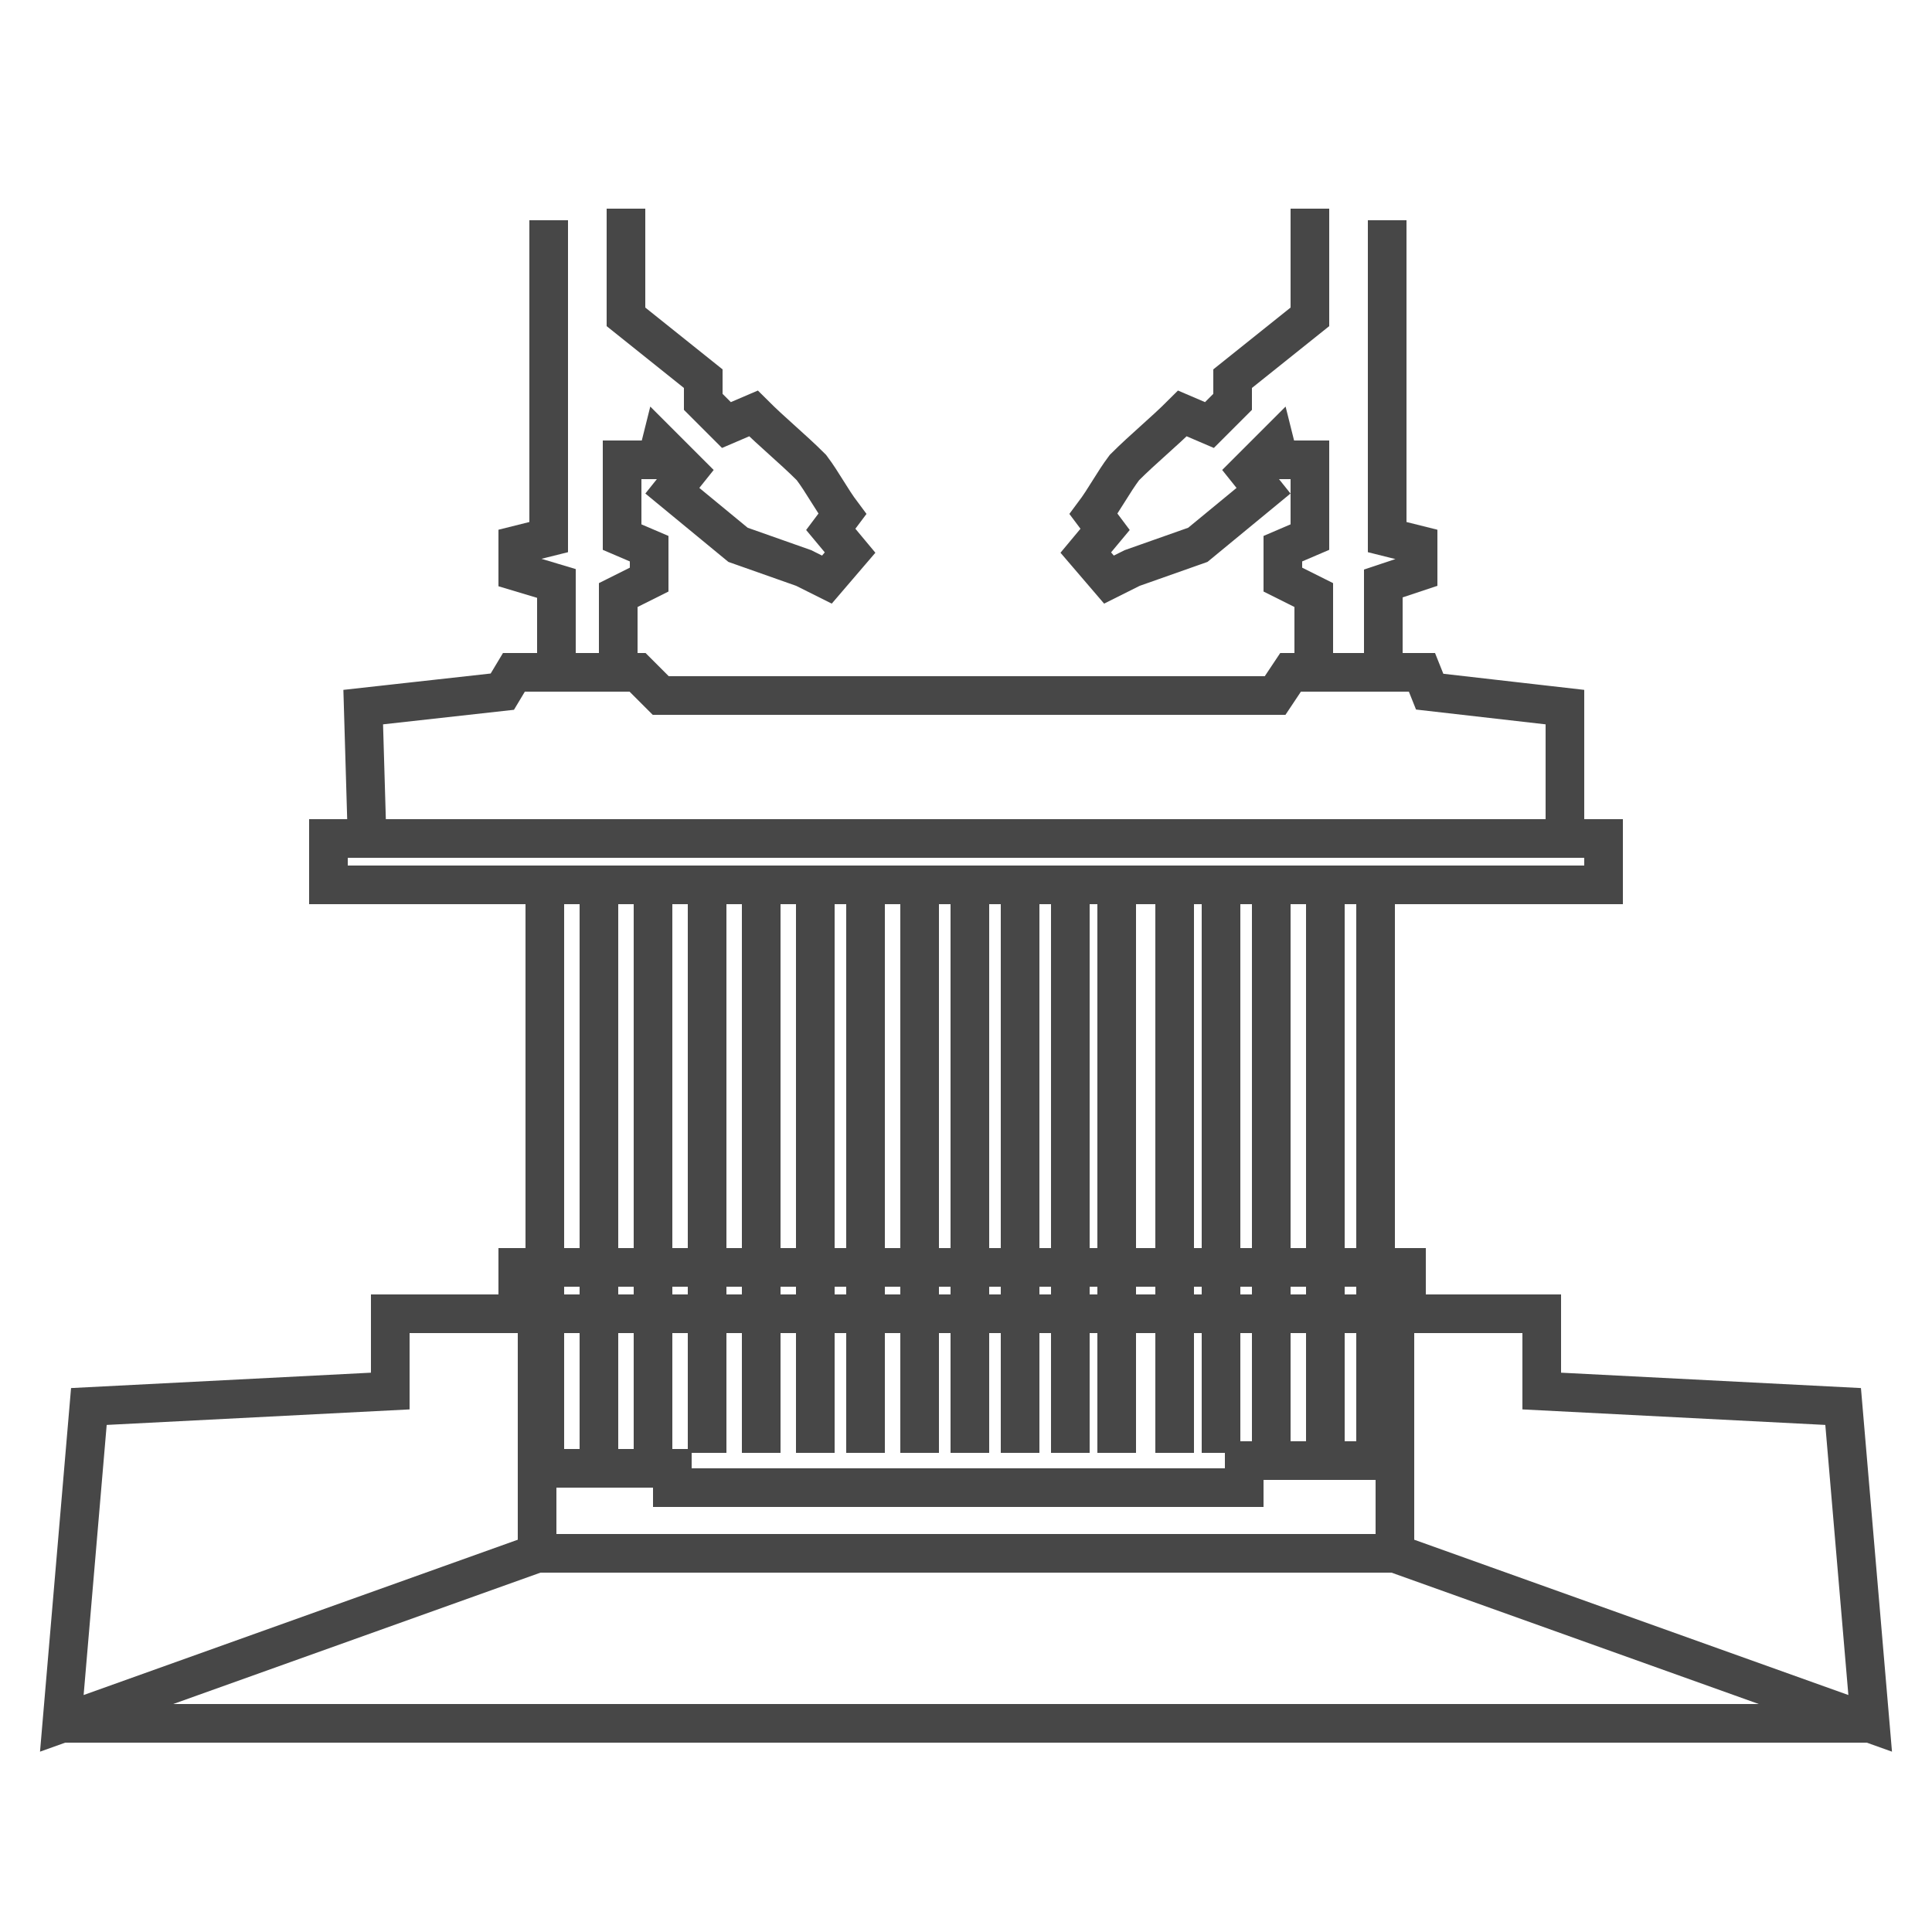 <?xml version="1.0" encoding="UTF-8"?>
<!-- Generator: Adobe Illustrator 27.7.0, SVG Export Plug-In . SVG Version: 6.00 Build 0) -->
<svg xmlns="http://www.w3.org/2000/svg" xmlns:xlink="http://www.w3.org/1999/xlink" version="1.1" id="Capa_1" x="0px" y="0px" viewBox="0 0 50 50" style="enable-background:new 0 0 50 50;" xml:space="preserve"> <style type="text/css"> .st0{fill:none;stroke:#474747;stroke-miterlimit:10;} </style> <g> <path id="Trazado_31_00000144300545286521628580000005045482483731181750_" class="st0" d="M9.5,21.7h31v-3.4L37,17.9l-0.2-0.5 h-3.4L33,18H17.1l-0.6-0.6h-3.2L13,17.9l-3.6,0.4L9.5,21.7z"></path> <g id="Grupo_10_00000145751357535918484800000016470664192271924391_"> <path id="Trazado_32_00000044174739578999881300000017967796284996780210_" class="st0" d="M14.2,5.7v8.2l-0.8,0.2v0.7l1,0.3v2.2"></path> <path id="Trazado_33_00000022541875393469564130000007288332110114864003_" class="st0" d="M16,17.4v-2l0.8-0.4v-0.8l-0.7-0.3v-2 H17l0.1-0.4l0.7,0.7l-0.4,0.5l1.7,1.4l1.7,0.6l0.6,0.3l0.6-0.7l-0.5-0.6l0.3-0.4c-0.3-0.4-0.5-0.8-0.8-1.2c-0.5-0.5-1-0.9-1.5-1.4 L18.8,11l-0.6-0.6V9.8l-2-1.6V5.4"></path> <path id="Trazado_34_00000034074674649374769860000016406903393201511307_" class="st0" d="M35.9,5.7v8.2l0.8,0.2v0.7l-0.9,0.3 v2.2"></path> <path id="Trazado_35_00000118358206103604009050000013498641169294012575_" class="st0" d="M34,17.4v-2L33.2,15v-0.8l0.7-0.3v-2 h-0.8L33,11.5l-0.7,0.7l0.4,0.5L31,14.1l-1.7,0.6L28.7,15l-0.6-0.7l0.5-0.6l-0.3-0.4c0.3-0.4,0.5-0.8,0.8-1.2 c0.5-0.5,1-0.9,1.5-1.4l0.7,0.3l0.6-0.6V9.8l2-1.6V5.4"></path> <rect id="Rectángulo_7_00000135666583041083442690000012868285587198354324_" x="8.5" y="21.7" class="st0" width="33" height="1.2"></rect> <rect id="Rectángulo_8_00000060006443357832298590000014954729732606043043_" x="13.4" y="32.8" class="st0" width="23" height="1.2"></rect> <line id="Línea_11_00000176030758046961280100000003213344477599026622_" class="st0" x1="14.1" y1="22.9" x2="14.1" y2="37.6"></line> <line id="Línea_12_00000108997128642442839500000002667181786215476375_" class="st0" x1="15.5" y1="22.9" x2="15.5" y2="37.6"></line> <line id="Línea_13_00000100380913411836571340000012124625353636735659_" class="st0" x1="16.9" y1="22.9" x2="16.9" y2="37.6"></line> <line id="Línea_14_00000005961719938898314320000002774316792736492948_" class="st0" x1="18.3" y1="22.9" x2="18.3" y2="37.6"></line> <line id="Línea_15_00000061435156726159912290000008162536853588969348_" class="st0" x1="19.7" y1="22.9" x2="19.7" y2="37.6"></line> <line id="Línea_16_00000052086478373346800520000005669327081141858434_" class="st0" x1="21.1" y1="22.9" x2="21.1" y2="37.6"></line> <line id="Línea_17_00000146484301758448813960000001637641243851252127_" class="st0" x1="22.4" y1="22.9" x2="22.4" y2="37.6"></line> <line id="Línea_18_00000166657547263959003190000000414103108377091733_" class="st0" x1="23.8" y1="22.9" x2="23.8" y2="37.6"></line> <line id="Línea_19_00000036954724821849929110000004814460934581134765_" class="st0" x1="25.1" y1="22.9" x2="25.1" y2="37.6"></line> <line id="Línea_20_00000036970756923300340760000000816964273935224979_" class="st0" x1="26.4" y1="22.9" x2="26.4" y2="37.6"></line> <line id="Línea_21_00000115480864949126566800000005847517096418548624_" class="st0" x1="27.7" y1="22.9" x2="27.7" y2="37.6"></line> <line id="Línea_22_00000040540790036997616800000005111702424469678247_" class="st0" x1="28.9" y1="22.9" x2="28.9" y2="37.6"></line> <line id="Línea_23_00000066477794430345693700000006408152584928612778_" class="st0" x1="30.4" y1="22.9" x2="30.4" y2="37.6"></line> <line id="Línea_24_00000070112766643651613610000005108492762505550513_" class="st0" x1="31.6" y1="22.9" x2="31.6" y2="37.6"></line> <line id="Línea_25_00000140696869432934243850000007683770714072368298_" class="st0" x1="32.9" y1="22.9" x2="32.9" y2="37.6"></line> <line id="Línea_26_00000178174658453281138600000000766040060939162555_" class="st0" x1="34.3" y1="22.9" x2="34.3" y2="37.6"></line> <line id="Línea_27_00000084515071218962801910000002069304666360200857_" class="st0" x1="35.6" y1="22.9" x2="35.6" y2="37.6"></line> <path id="Trazado_36_00000101080921483345059360000006691233956194419352_" class="st0" d="M13.9,40.2L1.6,44.6l0.7-8.2l7.8-0.4 v-2h3.8V40.2z"></path> <path id="Trazado_37_00000169540500978137698590000000513184624786393733_" class="st0" d="M36.1,40.2l12.3,4.4l-0.7-8.2l-7.8-0.4 v-2h-3.8V40.2z"></path> <line id="Línea_28_00000120553839535592286280000001339477916764830338_" class="st0" x1="1.6" y1="44.6" x2="48.4" y2="44.6"></line> <line id="Línea_29_00000129173108393937862440000005028135919585455761_" class="st0" x1="13.9" y1="40.2" x2="36.1" y2="40.2"></line> <path id="Trazado_38_00000068644427623545329830000011279885988204296358_" class="st0" d="M13.9,38h3.5v0.5h14.8v-0.7h3.9"></path> </g> </g> </svg>
